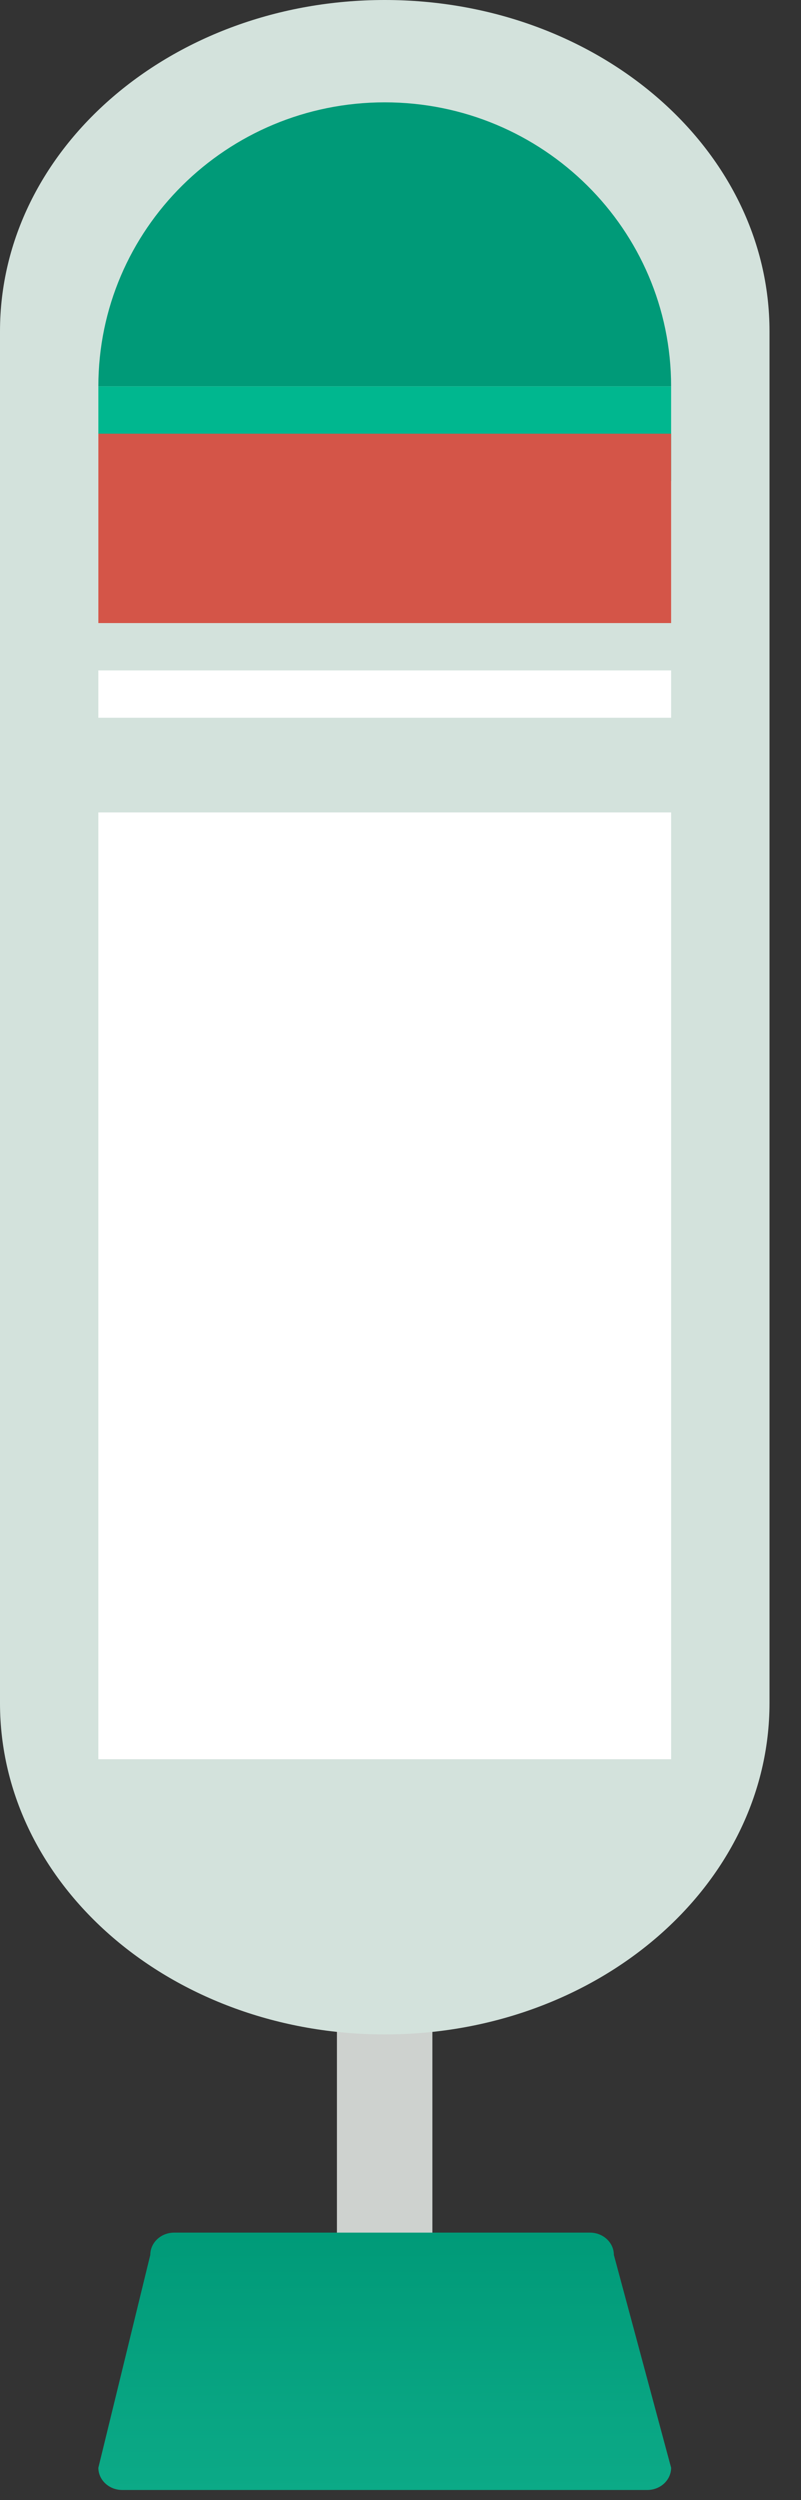 <svg width="25" height="78" viewBox="0 0 25 78" fill="none" xmlns="http://www.w3.org/2000/svg">
<rect x="0" y="0" width="25" height="78" fill="#333333" stroke="none"/>
<path d="M11.689 39.821H12.322C12.969 39.821 13.495 40.285 13.495 40.857V73.437C13.495 74.009 12.969 74.473 12.322 74.473H11.689C11.041 74.473 10.516 74.009 10.516 73.437V40.857C10.516 40.285 11.041 39.821 11.689 39.821Z" fill="#DFE3E0" fill-opacity="0.9"/>
<path d="M20.946 76.994C20.946 77.377 20.613 77.688 20.201 77.688H3.816C3.404 77.688 3.07 77.377 3.07 76.994L4.691 70.352C4.691 69.969 5.024 69.658 5.436 69.658H18.414C18.825 69.658 19.159 69.969 19.159 70.352L20.946 76.994Z" fill="url(#paint0_linear_326_40546)"/>
<path d="M24.017 53.135C24.017 58.845 18.641 63.474 12.009 63.474C5.377 63.474 0 58.845 0 53.135V10.339C0 4.629 5.377 0 12.009 0C18.641 0 24.017 4.629 24.017 10.339V53.135Z" fill="#D3E2DC"/>
<path d="M20.946 12.055H3.07C3.07 7.16 7.072 3.193 12.008 3.193C16.945 3.193 20.946 7.16 20.946 12.055Z" fill="#009A78"/>
<path d="M20.946 12.055H3.07V15.009H20.946V12.055Z" fill="#00B78F"/>
<path d="M20.946 13.531H3.07V19.44H20.946V13.531Z" fill="#D45548"/>
<path d="M20.946 20.917H3.07V22.394H20.946V20.917Z" fill="white"/>
<path d="M20.946 25.348H3.07V54.888H20.946V25.348Z" fill="white"/>
<defs>
<linearGradient id="paint0_linear_326_40546" x1="2.383" y1="69.658" x2="2.413" y2="77.759" gradientUnits="userSpaceOnUse">
<stop stop-color="#009A78"/>
<stop offset="1" stop-color="#0CAA87"/>
</linearGradient>
</defs>
</svg>

